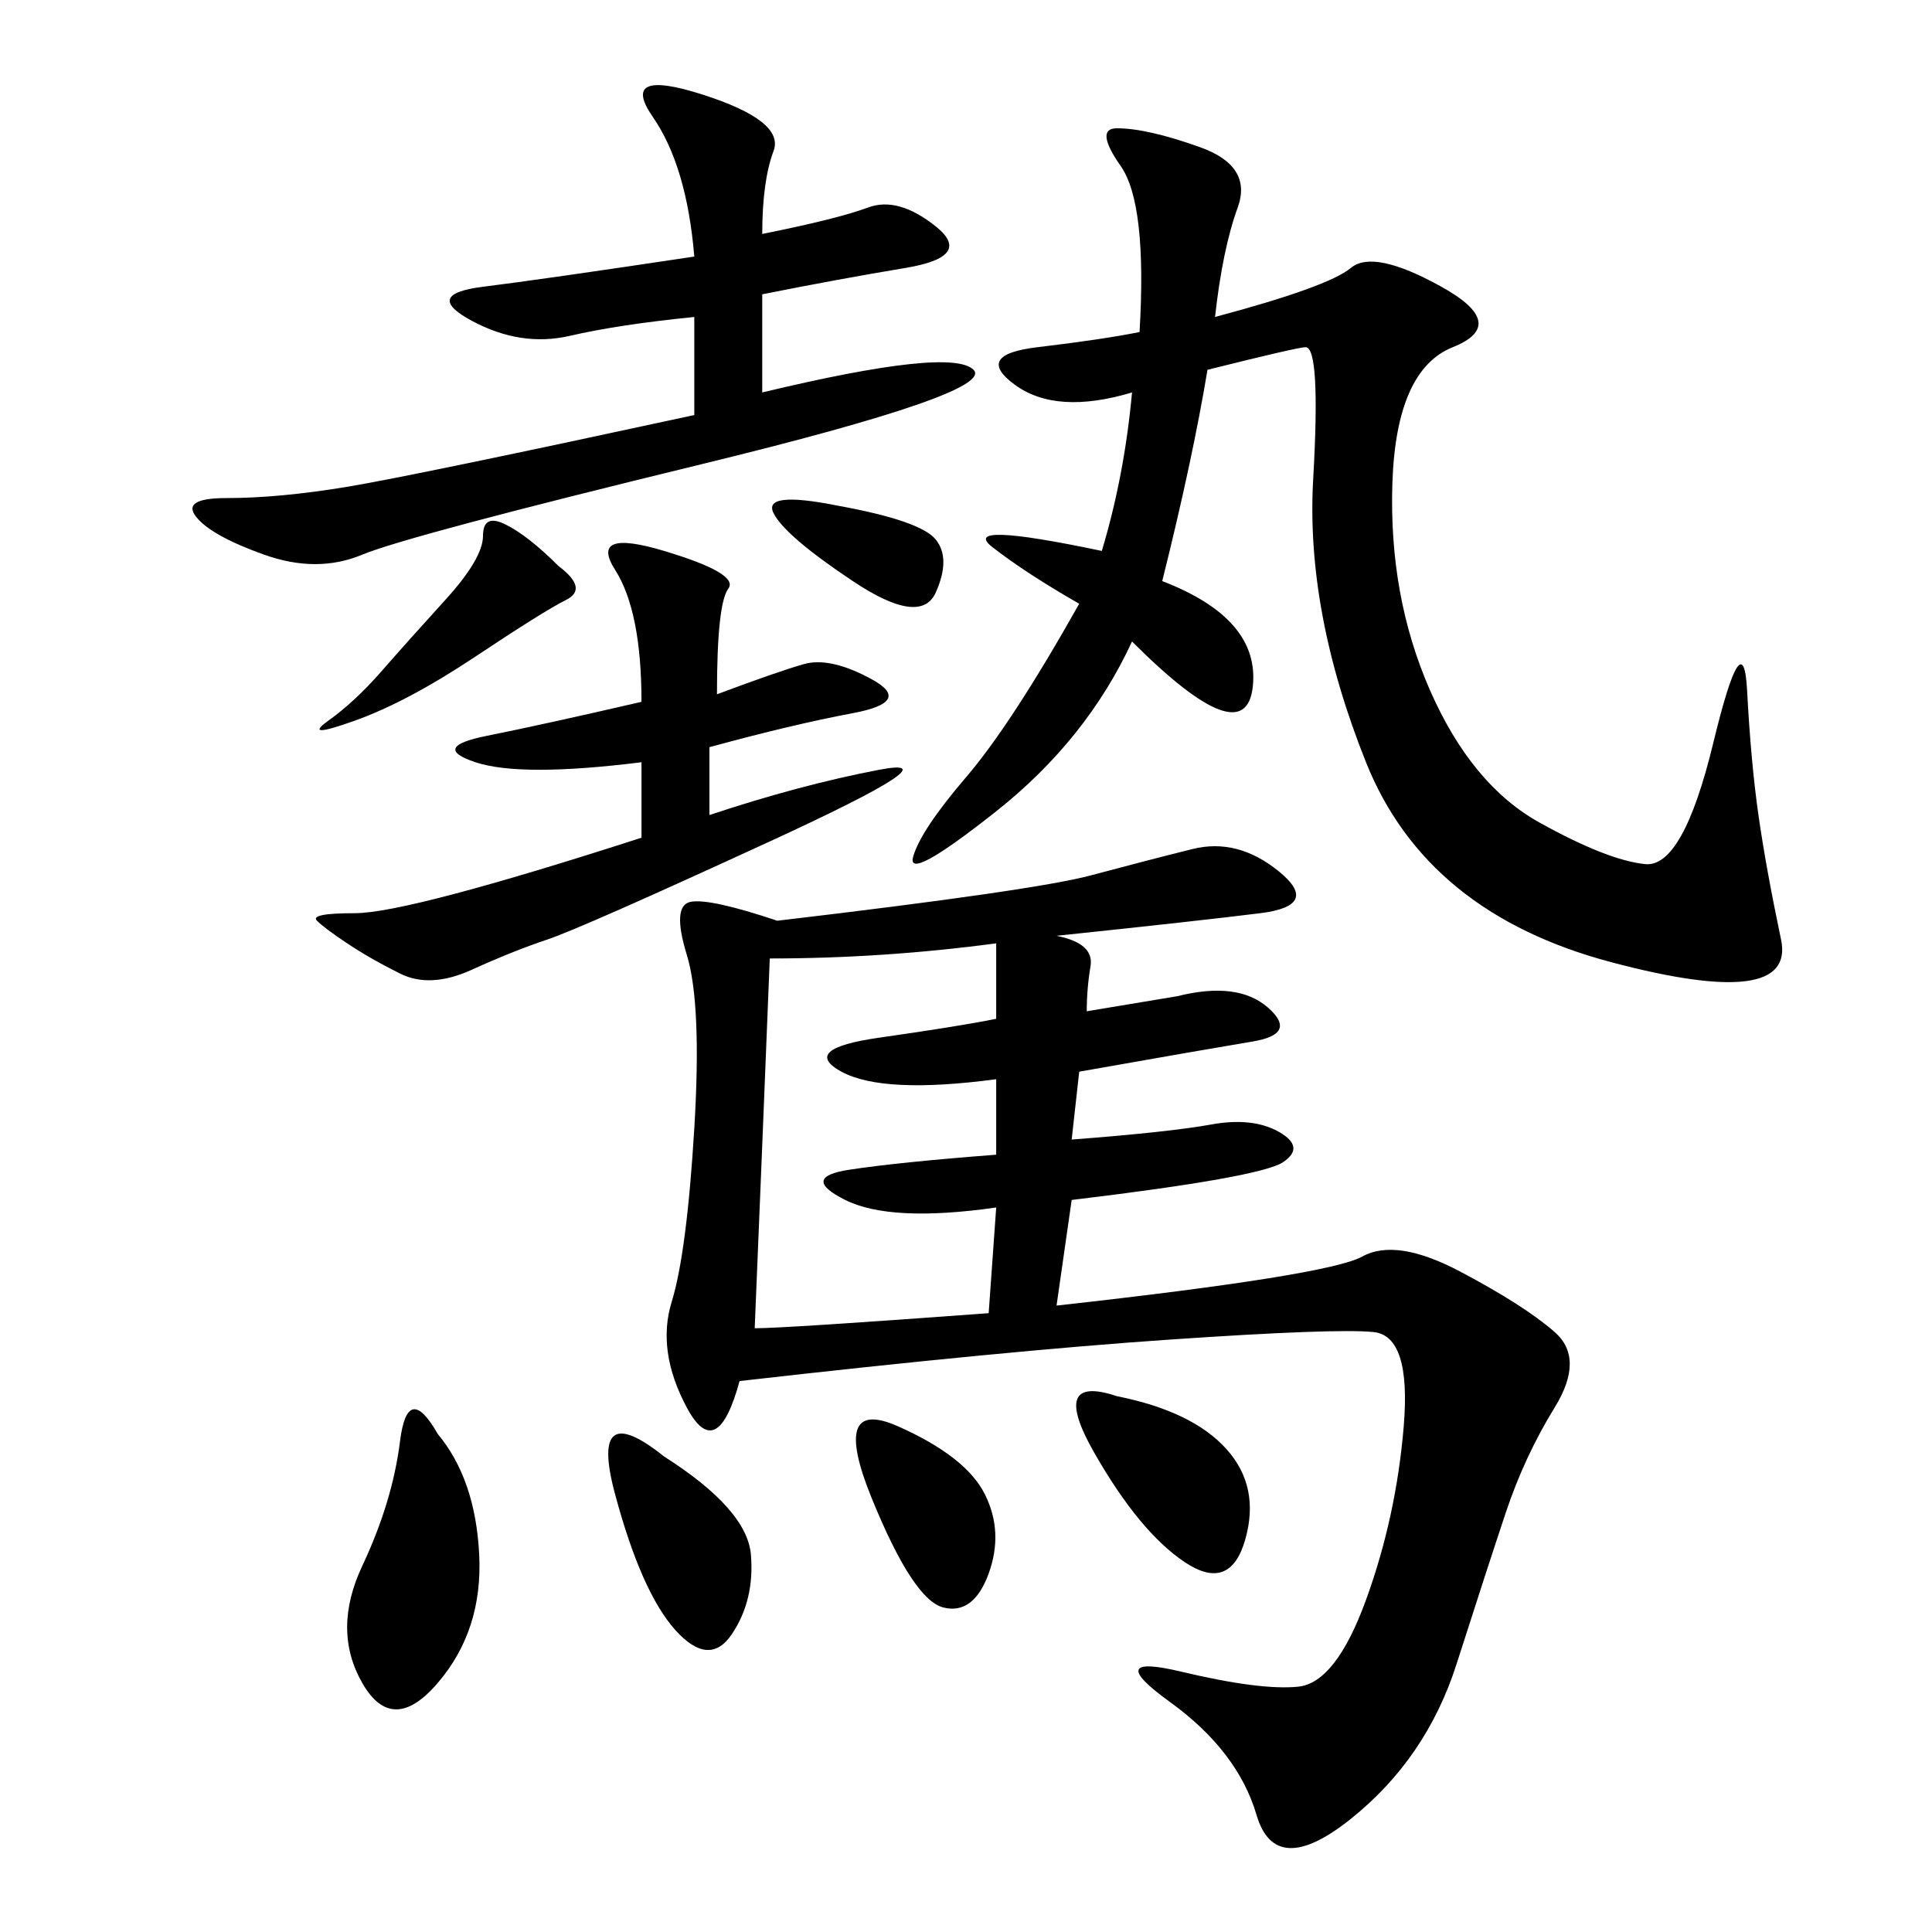 <svg xmlns="http://www.w3.org/2000/svg" xmlns:xlink="http://www.w3.org/1999/xlink" width="300" height="300"><path d="M164.06 145.31Q169.92 146.48 169.34 150Q168.75 153.52 168.75 157.03L168.75 157.03L182.81 154.69Q192.19 152.34 196.88 156.45Q201.56 160.55 194.53 161.72Q187.50 162.89 167.58 166.41L167.58 166.41L166.41 176.95Q181.64 175.78 188.09 174.61Q194.53 173.44 198.63 175.78Q202.73 178.13 199.22 180.47Q195.70 182.81 166.41 186.33L166.41 186.33L164.06 202.73Q206.25 198.05 211.52 195.12Q216.80 192.19 226.76 197.46Q236.72 202.73 241.41 206.84Q246.09 210.94 241.41 218.55Q236.72 226.17 233.79 234.96Q230.86 243.75 226.17 258.40Q221.48 273.05 209.77 282.42Q198.05 291.80 195.12 281.84Q192.19 271.88 181.64 264.26Q171.09 256.64 183.40 259.57Q195.70 262.50 201.56 261.91Q207.42 261.33 212.11 248.44Q216.80 235.55 217.97 221.48Q219.14 207.42 213.28 206.84Q207.42 206.25 181.64 208.01Q155.86 209.77 114.84 214.45L114.84 214.45Q111.33 227.34 106.64 218.55Q101.95 209.77 104.30 202.15Q106.64 194.53 107.81 175.20Q108.98 155.86 106.64 148.24Q104.30 140.63 107.23 140.04Q110.16 139.45 120.70 142.97L120.70 142.97Q160.55 138.28 169.34 135.94Q178.13 133.59 185.16 131.84Q192.19 130.08 198.63 135.35Q205.08 140.63 195.70 141.80Q186.33 142.97 164.06 145.31L164.06 145.31ZM188.67 49.22Q206.25 44.53 209.77 41.60Q213.28 38.67 223.83 44.53Q234.38 50.39 225.59 53.91Q216.80 57.42 216.21 75Q215.63 92.58 222.07 107.23Q228.52 121.88 239.06 127.73Q249.61 133.59 255.47 134.18Q261.33 134.77 266.02 115.43Q270.70 96.09 271.29 107.23Q271.88 118.36 273.05 126.56Q274.22 134.77 276.56 145.90Q278.91 157.03 250.20 149.41Q221.48 141.80 212.11 118.36Q202.73 94.92 203.91 74.41Q205.08 53.91 202.73 53.91L202.73 53.91Q201.56 53.91 187.50 57.42L187.50 57.42Q185.16 71.48 180.47 90.23L180.47 90.23Q195.70 96.09 194.53 106.64Q193.36 117.19 175.78 99.61L175.78 99.61Q168.75 114.84 154.69 125.98Q140.63 137.11 141.80 133.01Q142.97 128.91 150 120.70Q157.03 112.50 167.58 93.75L167.58 93.75Q159.38 89.06 154.10 84.96Q148.83 80.86 171.09 85.55L171.09 85.55Q174.61 73.83 175.78 60.94L175.78 60.94Q164.06 64.45 157.62 59.77Q151.17 55.08 161.13 53.91Q171.09 52.73 176.95 51.56L176.95 51.56Q178.13 31.64 174.02 25.78Q169.92 19.92 173.44 19.92L173.44 19.92Q178.13 19.92 186.33 22.85Q194.53 25.78 192.19 32.23Q189.84 38.67 188.67 49.22L188.67 49.22ZM107.81 64.45L107.81 49.22Q96.09 50.39 88.48 52.15Q80.86 53.91 73.24 49.80Q65.63 45.70 75 44.53Q84.38 43.36 107.81 39.84L107.81 39.84Q106.64 25.78 101.37 18.16Q96.09 10.55 108.98 14.65Q121.88 18.75 120.12 23.44Q118.36 28.13 118.36 36.33L118.36 36.33Q130.08 33.98 134.77 32.23Q139.45 30.47 145.31 35.16Q151.17 39.84 140.63 41.60Q130.08 43.36 118.36 45.70L118.36 45.70L118.36 60.94Q147.66 53.91 151.17 57.42Q154.69 60.94 108.98 72.07Q63.28 83.20 56.25 86.13Q49.22 89.06 41.02 86.13Q32.81 83.20 30.47 80.27Q28.13 77.34 35.16 77.34L35.16 77.34Q43.36 77.34 53.91 75.59Q64.45 73.83 107.81 64.45L107.81 64.45ZM99.61 130.08L99.61 118.36Q80.86 120.70 73.83 118.36Q66.80 116.02 75.59 114.26Q84.38 112.50 99.61 108.98L99.61 108.98Q99.61 94.92 95.51 88.48Q91.41 82.03 103.13 85.55Q114.84 89.06 113.09 91.41Q111.33 93.75 111.33 107.81L111.33 107.81Q120.70 104.30 124.80 103.13Q128.91 101.95 135.35 105.47Q141.80 108.98 132.42 110.74Q123.05 112.50 110.16 116.02L110.16 116.02L110.16 126.56Q124.22 121.88 136.52 119.53Q148.83 117.19 119.53 130.66Q90.23 144.14 84.96 145.90Q79.69 147.66 73.24 150.59Q66.80 153.52 62.11 151.17Q57.42 148.83 53.91 146.48Q50.39 144.14 49.22 142.97Q48.05 141.80 55.08 141.80L55.08 141.80Q63.28 141.80 99.61 130.08L99.61 130.08ZM119.53 148.83Q118.36 178.13 117.19 206.25L117.19 206.25Q121.88 206.25 153.52 203.91L153.52 203.91L154.69 187.50Q138.28 189.84 131.25 186.33Q124.22 182.81 131.84 181.64Q139.45 180.47 154.69 179.30L154.69 179.30L154.69 167.58Q137.11 169.92 130.66 166.41Q124.22 162.89 136.52 161.13Q148.83 159.38 154.69 158.20L154.69 158.20L154.69 146.48Q137.11 148.83 119.53 148.83L119.53 148.83ZM67.97 222.66Q73.83 229.69 74.41 241.41Q75 253.13 67.97 261.33Q60.94 269.53 56.25 261.33Q51.56 253.13 56.25 243.16Q60.94 233.20 62.11 223.83Q63.28 214.45 67.97 222.66L67.97 222.66ZM103.13 226.17Q116.02 234.38 116.60 241.41Q117.19 248.44 113.67 253.71Q110.16 258.98 104.88 253.13Q99.61 247.27 95.51 232.03Q91.41 216.80 103.13 226.17L103.13 226.17ZM173.44 216.80Q185.16 219.14 190.43 225Q195.70 230.86 193.36 239.06Q191.02 247.27 183.98 242.58Q176.95 237.89 169.92 225.59Q162.89 213.28 173.44 216.80L173.44 216.80ZM139.45 221.48Q150 226.17 152.93 232.03Q155.86 237.89 153.52 244.34Q151.17 250.78 146.48 249.61Q141.80 248.44 135.35 232.62Q128.91 216.80 139.45 221.48L139.45 221.48ZM86.72 87.89Q91.41 91.41 87.89 93.16Q84.38 94.92 73.83 101.95Q63.28 108.98 55.08 111.91Q46.88 114.84 50.98 111.91Q55.08 108.98 59.18 104.30Q63.28 99.61 69.14 93.16Q75 86.72 75 83.20L75 83.20Q75 79.69 78.52 81.45Q82.03 83.20 86.72 87.89L86.72 87.89ZM130.08 78.52Q142.97 80.86 145.31 83.79Q147.66 86.72 145.31 91.99Q142.97 97.27 132.42 90.23Q121.88 83.20 120.12 79.69Q118.36 76.17 130.08 78.52L130.08 78.52Z"/></svg>